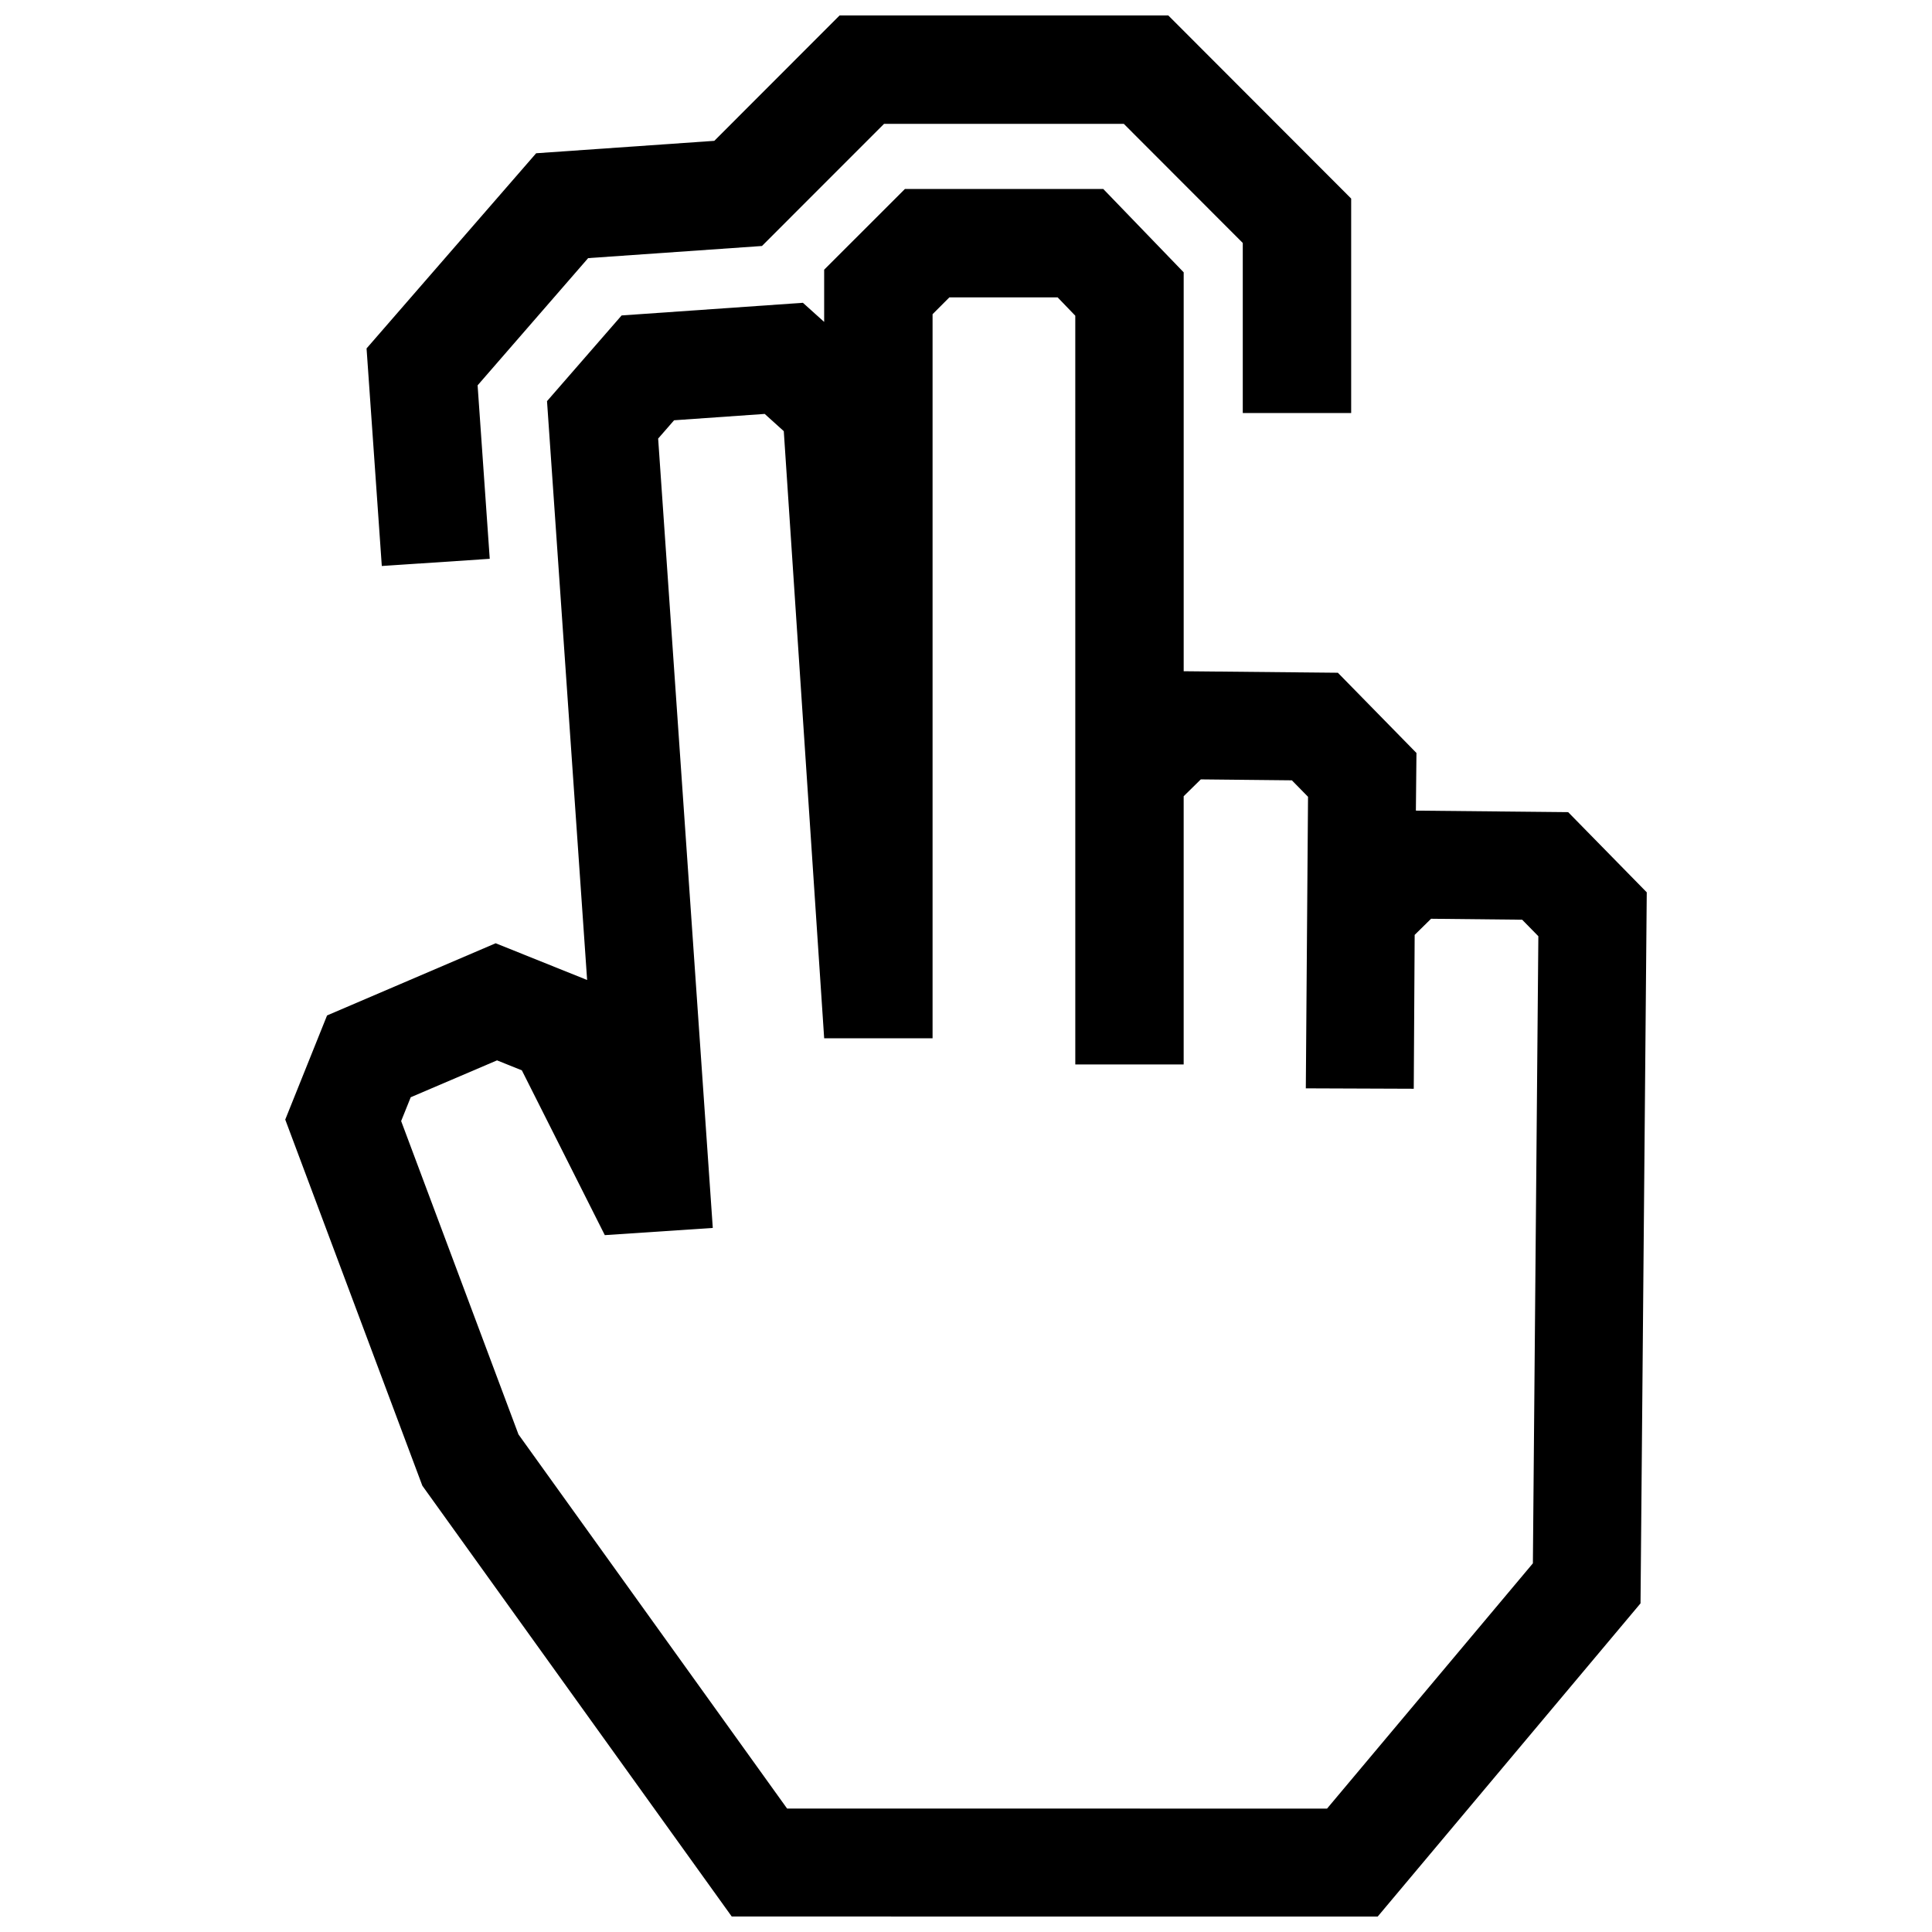 <?xml version="1.0" encoding="UTF-8"?>
<!-- Uploaded to: ICON Repo, www.svgrepo.com, Generator: ICON Repo Mixer Tools -->
<svg width="800px" height="800px" version="1.1" viewBox="144 144 512 512" xmlns="http://www.w3.org/2000/svg">
 <defs>
  <clipPath id="a">
   <path d="m219 148.09h362v503.81h-362z"/>
  </clipPath>
 </defs>
 <g clip-path="url(#a)">
  <path d="m395.59 222.81h28.695l4.676 4.856 0.004 198.43h28.719v-71.086l4.543-4.465 24.133 0.25 4.281 4.363-0.586 77.266 28.605 0.109 0.242-40.777 4.344-4.273 24.141 0.25 4.293 4.375-1.449 166.19-54.551 65-143.09-0.012-71.188-99.148-31.094-83.047 2.539-6.309 22.871-9.773 6.578 2.641 21.984 43.672 28.617-1.906-14.48-209.19 4.223-4.848 24.012-1.684 5.059 4.566 10.703 160.89h28.727v-191.88zm40.789-28.727h-52.566l-21.402 21.391v13.836l-5.633-5.066-48.043 3.352-19.77 22.711 10.629 153.4-24.234-9.734-44.684 19.129-11.082 27.598 36.336 97.035 81.988 114.16 171.19 0.008 69.648-82.996 1.652-188.43-20.828-21.25-40.355-0.402 0.152-15.277-20.828-21.262-40.859-0.402v-105.71zm-58.098-17.262h63.539l31.527 31.57v45.062h28.727v-56.828l-48.465-48.531h-87.109l-33.199 33.23-47.219 3.293-44.941 51.723 4.039 57.656 28.605-1.906-3.215-45.969 29.293-33.715 46.066-3.215z" fill-rule="evenodd"/>
 </g>
</svg>